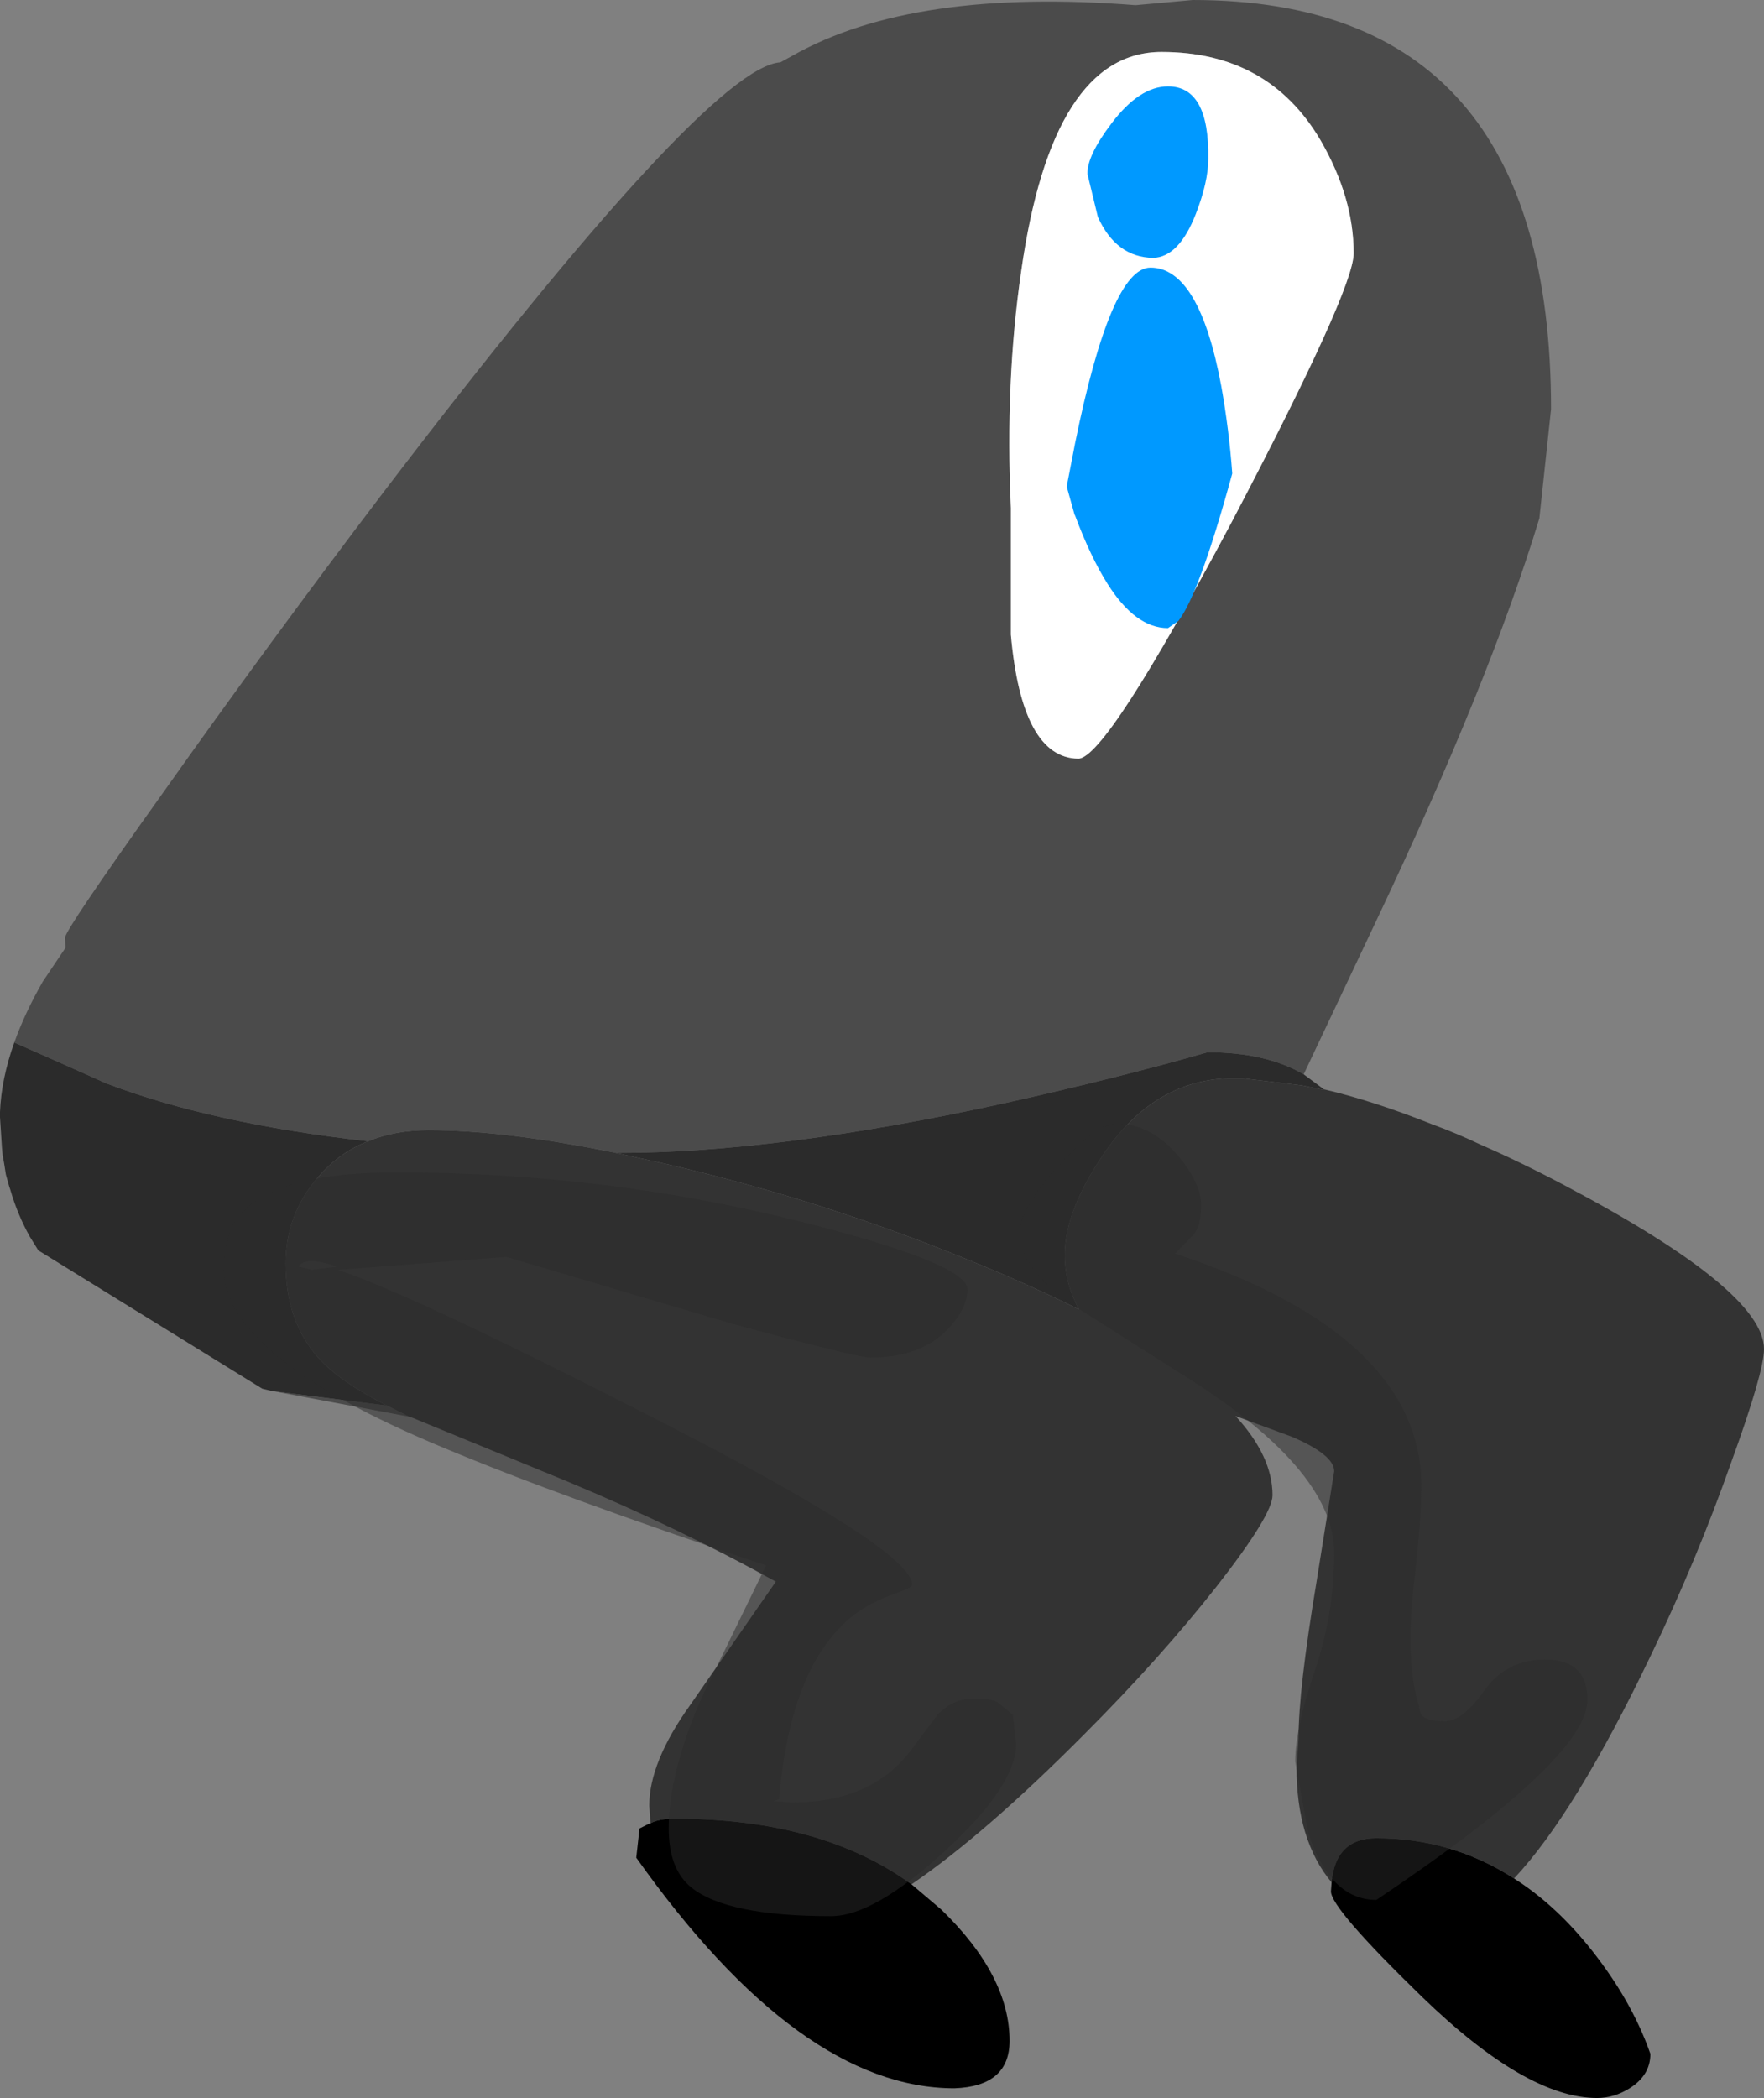 <?xml version="1.0" encoding="UTF-8" standalone="no"?>
<svg xmlns:xlink="http://www.w3.org/1999/xlink" height="161.5px" width="135.85px" xmlns="http://www.w3.org/2000/svg">
  <rect width="100%" height="100%" fill="#808080" stroke="none"/>
  <g transform="matrix(1.0, 0.0, 0.0, 1.0, 5.0, 0.0)">
    <path d="M-3.9 80.25 Q-3.1 78.0 -1.7 75.55 L0.05 72.95 0.0 72.2 Q0.0 71.6 7.5 61.1 15.75 49.45 24.45 38.0 49.5 5.15 55.1 4.8 L56.1 4.25 Q65.35 -0.95 82.45 0.4 L86.85 0.0 Q114.45 0.0 114.45 31.5 L113.55 39.9 Q109.75 52.4 101.05 70.75 L95.4 82.7 Q92.5 81.0 88.0 81.0 81.2 82.95 72.45 84.9 54.95 88.75 42.5 88.75 L42.45 88.75 Q33.9 87.0 28.0 87.0 25.4 87.0 23.35 87.85 11.35 86.5 3.2 83.4 -1.5 81.3 -3.9 80.25 M26.5 109.05 L16.1 107.1 24.8 108.2 26.5 109.05 M89.85 40.2 Q99.25 22.3 99.25 19.5 99.25 15.2 96.7 10.8 92.7 4.0 84.45 4.0 76.05 4.0 73.65 20.85 72.4 29.4 72.85 39.1 L72.85 48.85 Q73.7 58.35 78.05 58.4 80.2 58.35 89.85 40.2" fill="#4b4b4b" fill-rule="evenodd" stroke="none"/>
    <path d="M89.85 40.2 Q80.2 58.35 78.05 58.4 73.7 58.35 72.85 48.85 L72.85 39.1 Q72.4 29.4 73.65 20.85 76.05 4.0 84.45 4.0 92.7 4.0 96.7 10.8 99.25 15.2 99.25 19.5 99.25 22.3 89.85 40.2" fill="#ffffff" fill-rule="evenodd" stroke="none"/>
    <path d="M96.95 83.85 Q100.8 84.75 105.3 86.55 107.1 87.2 109.0 88.1 112.1 89.45 115.5 91.25 130.85 99.35 130.85 103.85 130.85 105.6 128.35 112.5 125.65 120.15 122.1 127.5 116.3 139.6 111.6 144.6 106.8 141.5 101.0 141.5 97.85 141.5 97.55 144.9 96.2 143.3 95.5 141.0 94.85 138.8 94.85 136.1 L95.0 133.85 Q95.0 130.05 96.4 121.7 L97.75 113.25 Q97.75 112.0 94.5 110.6 L90.15 109.0 Q93.0 112.1 93.0 115.1 93.0 116.6 88.75 122.05 84.35 127.65 78.5 133.5 70.9 141.15 65.2 145.05 58.25 140.0 47.0 140.0 45.7 140.0 45.1 140.35 L45.0 139.0 Q45.0 135.65 48.15 131.25 L54.75 121.75 Q47.35 117.65 38.6 114.0 L26.8 109.15 26.5 109.05 24.8 108.2 Q21.15 106.35 19.5 104.5 17.0 101.7 17.0 97.25 17.0 93.45 19.55 90.55 21.15 88.7 23.35 87.85 25.4 87.0 28.0 87.0 33.9 87.0 42.45 88.75 L46.3 89.6 Q57.35 92.15 67.75 96.25 73.6 98.55 78.1 100.8 77.0 98.8 77.0 96.6 77.0 93.2 80.05 88.75 84.0 83.0 90.0 83.0 L90.45 83.0 90.65 83.0 95.25 83.55 96.95 83.9 96.95 83.85" fill="#333333" fill-rule="evenodd" stroke="none"/>
    <path d="M95.4 82.7 L96.95 83.85 96.95 83.9 95.25 83.55 90.65 83.0 90.45 83.0 90.0 83.0 Q84.0 83.0 80.05 88.75 77.0 93.2 77.0 96.6 77.0 98.8 78.1 100.8 73.6 98.55 67.75 96.25 57.35 92.15 46.3 89.6 L42.45 88.75 42.5 88.75 Q54.95 88.75 72.45 84.9 81.2 82.95 88.0 81.0 92.5 81.0 95.4 82.7 M16.1 107.1 L16.05 107.1 15.2 106.9 -2.05 96.25 -2.7 95.2 Q-3.65 93.5 -4.2 91.6 L-4.3 91.3 -4.55 90.4 -4.65 89.75 -4.7 89.45 -4.8 88.9 -4.85 88.35 -5.0 86.0 -5.0 85.6 Q-4.9 83.05 -3.9 80.25 -1.5 81.3 3.2 83.4 11.35 86.5 23.35 87.85 21.15 88.7 19.55 90.55 17.0 93.45 17.0 97.25 17.0 101.7 19.5 104.5 21.15 106.35 24.8 108.2 L16.1 107.1" fill="#2b2b2b" fill-rule="evenodd" stroke="none"/>
    <path d="M111.6 144.6 Q114.6 146.5 117.2 149.65 120.6 153.8 122.1 158.1 122.1 159.75 120.5 160.75 119.3 161.5 118.0 161.5 112.55 161.5 104.5 153.7 97.5 146.9 97.5 145.6 L97.55 144.9 Q97.85 141.5 101.0 141.5 106.8 141.5 111.6 144.6 M65.2 145.05 L67.5 147.0 Q72.75 152.1 72.75 157.1 72.75 160.6 68.5 160.75 56.6 160.75 44.0 143.0 L44.25 140.75 44.95 140.4 45.1 140.35 Q45.7 140.0 47.0 140.0 58.25 140.0 65.2 145.05" fill="#000000" fill-rule="evenodd" stroke="none"/>
    <path d="M85.75 89.0 Q87.5 91.1 87.5 92.75 87.5 94.35 86.95 95.0 L85.5 96.5 Q103.35 102.4 104.4 113.1 104.65 115.4 103.85 122.25 103.25 128.0 104.25 131.25 L104.4 131.9 Q104.7 132.5 106.25 132.5 107.65 132.5 109.3 130.15 111.0 127.75 114.0 127.75 117.25 127.75 117.25 130.85 117.25 135.35 101.0 146.25 97.45 146.25 95.75 141.1 L94.75 135.6 Q94.75 133.05 96.25 128.65 97.75 124.25 97.75 119.5 97.75 113.0 85.65 105.55 L77.3 100.25 Q73.5 97.4 73.5 95.0 73.5 93.05 76.5 89.75 79.45 86.5 81.0 86.5 83.65 86.5 85.75 89.0 M21.0 97.75 Q26.3 99.45 44.55 108.75 65.25 119.25 65.25 122.0 65.25 122.2 63.85 122.7 62.0 123.35 60.65 124.4 55.85 128.25 55.0 138.5 L54.55 138.65 56.0 138.75 Q62.1 138.75 65.15 134.75 L67.2 132.0 Q68.4 130.75 70.0 130.75 71.5 130.75 71.9 131.1 L73.0 132.0 73.25 134.25 Q73.25 137.45 67.75 142.5 62.3 147.5 59.0 147.5 51.0 147.5 48.25 145.3 46.5 143.9 46.5 140.75 46.5 136.5 49.05 130.65 L54.0 120.5 Q38.1 115.2 29.05 111.4 12.25 104.4 12.25 97.75 12.25 94.75 13.7 93.25 16.65 90.25 25.5 90.25 41.5 90.25 56.5 94.0 69.5 97.25 69.5 99.25 69.5 100.7 68.05 102.25 65.95 104.5 62.0 104.5 61.05 104.5 51.4 101.9 L34.0 96.75 21.0 97.75 M19.0 97.75 L21.0 97.5 Q18.45 96.65 18.0 97.5 L19.0 97.75" fill="#2b2b2b" fill-opacity="0.498" fill-rule="evenodd" stroke="none"/>
    <path d="M85.75 47.8 L84.95 48.35 Q82.45 48.35 80.3 44.95 79.0 42.9 77.8 39.7 L77.75 39.6 77.15 37.45 77.8 34.1 Q80.55 20.6 83.6 20.6 87.35 20.6 89.05 29.7 89.65 33.05 89.9 36.45 87.35 45.75 85.75 47.8 M87.1 16.45 Q85.8 19.8 83.8 19.85 80.95 19.8 79.55 16.7 L78.75 13.4 Q78.7 12.0 80.6 9.5 82.75 6.65 84.95 6.65 88.15 6.65 88.05 12.25 88.05 14.0 87.1 16.45" fill="#0099ff" fill-rule="evenodd" stroke="none"/>
  </g>
</svg>
